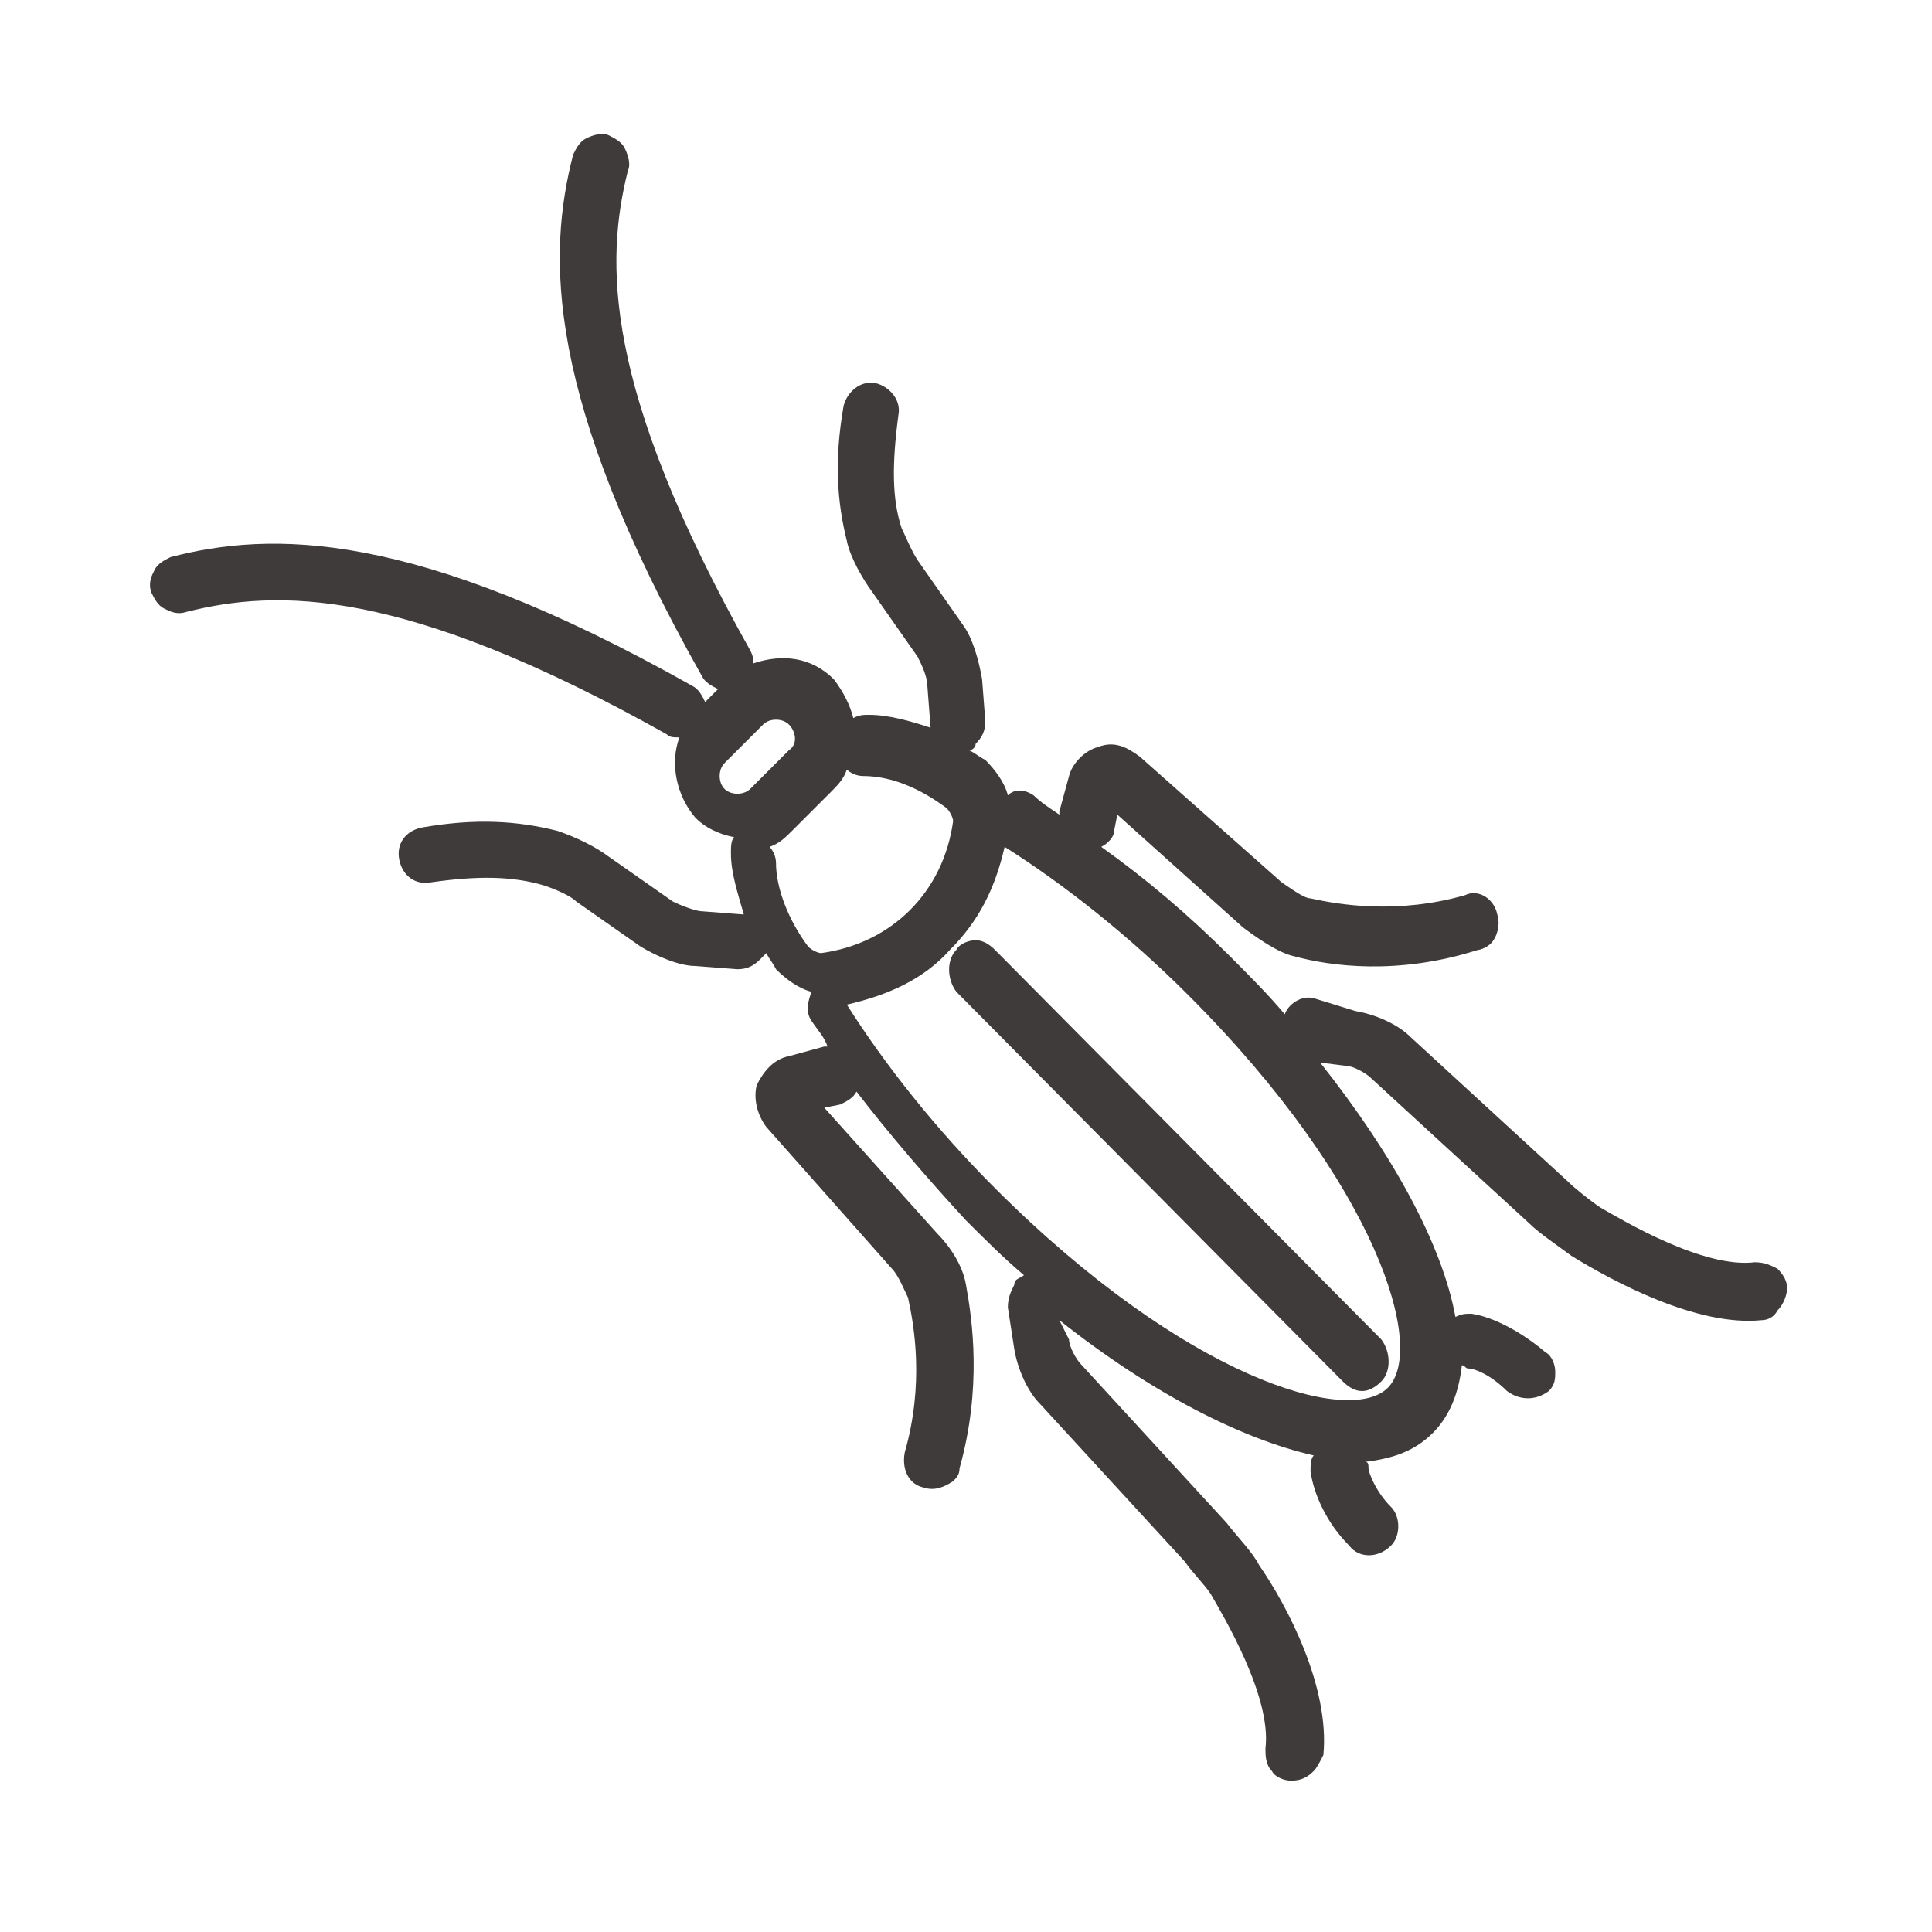 <svg xmlns="http://www.w3.org/2000/svg" xmlns:xlink="http://www.w3.org/1999/xlink" id="Ebene_1" x="0px" y="0px" width="60px" height="60px" viewBox="0 0 60 60" style="enable-background:new 0 0 60 60;" xml:space="preserve">
<style type="text/css">
	.st0{fill:#403B3B;}
</style>
<g>
	<path d="M52.7,390.5h4.8c3,0,5.4-2.4,5.4-5.4c0-3-2.4-5.4-5.4-5.4h-4.8c-3,0-5.4,2.4-5.4,5.4C47.3,388.1,49.7,390.5,52.7,390.5z    M52.7,382.5h4.8c1.5,0,2.7,1.2,2.7,2.7c0,1.5-1.2,2.7-2.7,2.7h-4.8c-1.5,0-2.7-1.2-2.7-2.7C50,383.6,51.2,382.5,52.7,382.5z"></path>
	<path d="M68.5,404.9c-0.2-0.7-0.9-1.2-1.7-1c-0.7,0.2-1.2,0.9-1,1.7c1.5,6.3,2.3,13.6,2.3,21.1c0,22.7-6.7,37.9-13,37.9   c-6.3,0-13-15.2-13-37.9c0-7.5,0.8-14.8,2.3-21c0.2-0.7-0.3-1.5-1-1.7c-0.7-0.2-1.5,0.3-1.7,1c-1.5,6.5-2.3,13.9-2.3,21.6   c0,22.8,6.9,40.7,15.8,40.7c8.9,0,15.8-17.9,15.8-40.7C70.9,418.9,70,411.3,68.5,404.9z"></path>
	<path d="M55.1,410.3c-0.8,0-1.4,0.6-1.4,1.4l-0.2,48.2c0,0.8,0.6,1.4,1.4,1.4c0,0,0,0,0,0c0.8,0,1.4-0.6,1.4-1.4l0.2-48.2   C56.5,410.9,55.9,410.3,55.1,410.3C55.1,410.3,55.1,410.3,55.1,410.3z"></path>
	<path d="M42.6,399.5c-0.2,1.6,0.6,3.7,1.9,4.7c3.1,2.4,6.8,3.7,10.5,3.7c3.7,0,7.4-1.3,10.5-3.7c1.3-1,2.1-3,1.9-4.7   c-0.5-3.6-2-7-4.2-9.4c-0.5-0.6-1.4-0.6-1.9-0.1c-0.6,0.5-0.6,1.4-0.1,1.9c1.8,2,3.1,4.8,3.5,7.9c0.1,0.6-0.4,1.7-0.9,2.1   c-2.7,2-5.7,3.1-8.9,3.1c-3.1,0-6.2-1.1-8.9-3.1c-0.5-0.4-0.9-1.5-0.9-2.1c0.4-3.1,1.7-5.9,3.5-7.9c0.5-0.6,0.5-1.4-0.1-1.9   c-0.6-0.5-1.4-0.5-1.9,0.1C44.7,392.5,43.2,395.8,42.6,399.5z"></path>
	<path d="M74.3,377.8c-0.7,1.2-1.2,3.1-1.4,4.3l-1.2,6.7c-0.2,0.9-0.8,2.3-1.4,3l-2.3,2.8c-0.5,0.6-0.4,1.5,0.2,1.9   c0.3,0.2,0.6,0.3,0.9,0.3c0.4,0,0.8-0.2,1.1-0.5l2.3-2.8c0.9-1.1,1.7-2.9,2-4.3l1.2-6.7c0.2-1,0.7-2.6,1.1-3.4   c1.4-2.6,3.6-4.9,7.1-7.4c0.6-0.5,0.7-1.3,0.3-1.9c-0.5-0.6-1.3-0.7-1.9-0.3C78.3,372.3,75.9,374.8,74.3,377.8z"></path>
	<path d="M78.8,425.4l-1-16.6c-0.1-1-0.5-1.9-1.3-2.3c-0.8-0.4-1.7-0.4-2.6,0.1l-2.9,1.5c-0.7,0.4-0.9,1.2-0.6,1.9   c0.4,0.7,1.2,0.9,1.9,0.6l2.2-1.2c0.3-0.2,0.6,0,0.6,0.4l0.9,15.8c0.1,1.3,0.6,3.3,1.3,4.5c1.6,2.5,5.1,7.3,11.2,10.7   c0.2,0.1,0.4,0.2,0.7,0.2c0.5,0,1-0.3,1.2-0.7c0.4-0.7,0.1-1.5-0.5-1.9c-5.6-3-8.8-7.4-10.2-9.7C79.2,427.9,78.8,426.4,78.8,425.4z   "></path>
	<path d="M78.8,465.3c-0.2-1-0.4-2.8-0.5-3.8l-0.9-18.7c-0.1-1.4-0.7-3.3-1.5-4.5l-2.2-3c-0.4-0.6-1.3-0.8-1.9-0.3   c-0.6,0.4-0.8,1.3-0.3,1.9l2.2,3c0.5,0.7,1,2.1,1,3l0.9,18.7c0.1,1.2,0.3,3.1,0.5,4.3c1,4.2,3.2,11.7,7.5,15.1   c0.3,0.2,0.6,0.3,0.9,0.3c0.4,0,0.8-0.2,1.1-0.5c0.5-0.6,0.4-1.5-0.2-1.9C81.5,475.9,79.5,468.4,78.8,465.3z"></path>
	<path d="M62.3,463.9c-0.6,0.5-0.7,1.3-0.2,1.9c0.5,0.6,1.2,2.4,1.3,4.6c0,0.7,0.6,1.3,1.4,1.3c0,0,0,0,0.1,0c0.8,0,1.3-0.7,1.3-1.4   c-0.1-2.4-0.9-4.9-1.9-6.2C63.7,463.5,62.9,463.4,62.3,463.9z"></path>
	<path d="M26.4,371.7c3.4,2.5,5.6,4.8,7.1,7.4c0.5,0.8,1,2.5,1.1,3.4l1.2,6.7c0.2,1.4,1.1,3.2,2,4.3l2.3,2.8   c0.3,0.3,0.7,0.5,1.1,0.5c0.3,0,0.6-0.1,0.9-0.3c0.6-0.5,0.7-1.4,0.2-1.9l-2.3-2.8c-0.6-0.7-1.2-2.1-1.4-3l-1.2-6.7   c-0.2-1.2-0.8-3.1-1.4-4.3c-1.6-2.9-4-5.5-7.8-8.3c-0.6-0.5-1.5-0.3-1.9,0.3C25.7,370.4,25.8,371.2,26.4,371.7z"></path>
	<path d="M21.6,440.7c6.1-3.3,9.7-8.1,11.2-10.7c0.8-1.2,1.2-3.2,1.3-4.5l0.9-15.8c0-0.4,0.3-0.5,0.6-0.4l2.2,1.2   c0.7,0.4,1.5,0.1,1.9-0.6c0.4-0.7,0.1-1.5-0.6-1.9l-2.9-1.5c-0.9-0.5-1.9-0.5-2.6-0.1c-0.8,0.4-1.3,1.3-1.3,2.3l-1,16.6   c-0.1,1-0.5,2.5-0.9,3.2c-1.4,2.3-4.7,6.7-10.2,9.7c-0.7,0.4-0.9,1.2-0.5,1.9c0.2,0.5,0.7,0.7,1.2,0.7   C21.1,440.9,21.4,440.9,21.6,440.7z"></path>
	<path d="M38.3,434.9c-0.6-0.4-1.5-0.3-1.9,0.3l-2.2,3.1c-0.8,1.1-1.5,3.1-1.5,4.5l-0.9,18.7c-0.1,1.1-0.2,2.8-0.5,3.8   c-0.7,3.1-2.8,10.6-6.5,13.6c-0.6,0.5-0.7,1.3-0.2,1.9c0.3,0.3,0.7,0.5,1.1,0.5c0.3,0,0.6-0.1,0.9-0.3c4.3-3.5,6.5-11,7.5-15.1   c0.3-1.2,0.5-3.1,0.5-4.3l0.9-18.7c0-0.9,0.5-2.3,1-3l2.2-3.1C39.1,436.2,39,435.3,38.3,434.9z"></path>
	<path d="M45.9,464.1c-1,1.3-1.8,3.8-1.9,6.2c0,0.8,0.6,1.4,1.3,1.4c0,0,0,0,0.1,0c0.7,0,1.3-0.6,1.4-1.3c0.1-2.1,0.8-4,1.3-4.6   c0.5-0.6,0.4-1.5-0.2-1.9C47.3,463.4,46.4,463.5,45.9,464.1z"></path>
	<path d="M28,339.8c7.2,4.3,15.4,12.2,22.6,38.1c0.2,0.6,0.7,1,1.3,1c0.1,0,0.2,0,0.4-0.1c0.7-0.2,1.2-1,1-1.7   c-7.4-26.9-16.2-35.1-23.9-39.7c-0.7-0.4-1.5-0.2-1.9,0.5C27.1,338.6,27.3,339.5,28,339.8z"></path>
	<path d="M57.8,378.9c0.1,0,0.2,0.1,0.4,0.1c0.6,0,1.2-0.4,1.3-1c7.2-25.9,15.5-33.8,22.6-38.1c0.7-0.4,0.9-1.2,0.5-1.9   c-0.4-0.7-1.2-0.9-1.9-0.5c-7.6,4.6-16.4,12.8-23.9,39.7C56.7,377.9,57.1,378.7,57.8,378.9z"></path>
</g>
<g>
	<path class="st0" d="M42.9,42.9c0.3-0.3,0.3-0.9,0-1.3l-12-12.1c-0.2-0.2-0.4-0.3-0.6-0.3c-0.2,0-0.5,0.1-0.6,0.3   c-0.3,0.3-0.3,0.9,0,1.3l12,12.1c0.2,0.2,0.4,0.3,0.6,0.3C42.5,43.2,42.7,43.1,42.9,42.9z"></path>
	<path class="st0" d="M45.5,27.8c-2.1,0.6-3.9,0.3-4.8,0.1c-0.2,0-0.6-0.3-0.9-0.5l-4.4-3.9c-0.4-0.3-0.8-0.5-1.3-0.3   c-0.4,0.1-0.8,0.5-0.9,0.9l-0.3,1.1c0,0,0,0.1,0,0.1c-0.3-0.2-0.6-0.4-0.8-0.6l0,0c-0.3-0.2-0.6-0.2-0.8,0   c-0.1-0.4-0.4-0.8-0.7-1.1c-0.2-0.1-0.3-0.2-0.5-0.3c0.1,0,0.2-0.1,0.2-0.2c0.2-0.2,0.3-0.4,0.3-0.7l-0.1-1.3   c-0.1-0.6-0.3-1.3-0.6-1.7l-1.4-2c-0.2-0.3-0.4-0.8-0.5-1c-0.3-0.9-0.3-2-0.1-3.5c0.1-0.5-0.3-0.9-0.7-1c-0.5-0.1-0.9,0.3-1,0.7   c-0.3,1.7-0.2,3,0.1,4.2c0.1,0.5,0.5,1.2,0.8,1.6l1.4,2c0.1,0.2,0.3,0.6,0.3,0.9l0.1,1.3c0,0,0,0,0,0c-0.6-0.2-1.3-0.4-1.9-0.4   c-0.2,0-0.3,0-0.5,0.1c-0.1-0.4-0.3-0.8-0.6-1.2c-0.7-0.7-1.6-0.8-2.5-0.5c0-0.1,0-0.2-0.1-0.4c-4.6-8.2-4.5-12.1-3.8-14.9   c0.1-0.2,0-0.5-0.1-0.7c-0.1-0.2-0.3-0.3-0.5-0.4c-0.2-0.1-0.5,0-0.7,0.1c-0.2,0.1-0.3,0.3-0.4,0.5c-0.8,3.1-0.9,7.5,4,16.2   c0.1,0.2,0.3,0.3,0.5,0.4l-0.4,0.4c-0.1-0.2-0.2-0.4-0.4-0.5c-8.7-4.9-13.1-4.8-16.2-4c-0.2,0.1-0.4,0.2-0.5,0.4   c-0.1,0.2-0.2,0.4-0.1,0.7c0.1,0.2,0.2,0.4,0.4,0.5c0.2,0.1,0.4,0.2,0.7,0.1l0,0c2.8-0.7,6.7-0.8,14.9,3.8c0.1,0.1,0.2,0.1,0.4,0.1   c-0.3,0.8-0.1,1.8,0.5,2.5c0.3,0.3,0.7,0.5,1.2,0.6c-0.1,0.1-0.1,0.3-0.1,0.5c0,0.6,0.2,1.2,0.4,1.9c0,0,0,0,0,0l-1.3-0.1   c-0.2,0-0.7-0.2-0.9-0.3l-2-1.4c-0.4-0.3-1-0.6-1.6-0.8c-1.2-0.3-2.5-0.4-4.2-0.1c-0.5,0.1-0.8,0.5-0.7,1c0.1,0.5,0.5,0.8,1,0.7   l0,0c1.4-0.2,2.5-0.2,3.5,0.1c0.3,0.1,0.8,0.3,1,0.5l2,1.4c0.5,0.3,1.2,0.6,1.7,0.6l1.3,0.1c0.3,0,0.5-0.1,0.7-0.3   c0.1-0.1,0.1-0.1,0.2-0.2c0.1,0.2,0.2,0.3,0.3,0.5c0.3,0.3,0.7,0.6,1.1,0.7c-0.1,0.3-0.2,0.6,0,0.9c0.2,0.3,0.4,0.5,0.5,0.8   c0,0-0.1,0-0.1,0l-1.1,0.3c-0.5,0.1-0.8,0.5-1,0.9c-0.1,0.4,0,0.9,0.3,1.3l3.9,4.4c0.2,0.2,0.4,0.7,0.5,0.9   c0.2,0.9,0.5,2.7-0.1,4.8c-0.1,0.5,0.1,1,0.6,1.1c0.3,0.1,0.6,0,0.9-0.2c0.1-0.1,0.2-0.2,0.2-0.4c0.7-2.5,0.4-4.6,0.2-5.7   c-0.1-0.6-0.5-1.2-0.9-1.6l-3.5-3.9l0.5-0.1c0.2-0.1,0.4-0.2,0.5-0.4c1,1.3,2.2,2.7,3.4,4c0.6,0.6,1.2,1.2,1.8,1.7   c-0.1,0.1-0.3,0.1-0.3,0.3c-0.1,0.2-0.2,0.4-0.2,0.7l0.2,1.3c0.1,0.6,0.4,1.3,0.8,1.7l4.5,4.9c0.2,0.3,0.6,0.7,0.8,1   c0.4,0.7,1.9,3.2,1.7,4.8c0,0.2,0,0.5,0.2,0.7c0.1,0.2,0.4,0.3,0.6,0.3c0.3,0,0.5-0.1,0.7-0.3c0.1-0.1,0.2-0.3,0.3-0.5   c0.2-2.1-1.1-4.6-2-5.9c-0.2-0.4-0.7-0.9-1-1.3l-4.5-4.9c-0.2-0.2-0.4-0.6-0.4-0.8L32.9,41c2.9,2.3,5.7,3.7,7.9,4.2   c-0.1,0.1-0.1,0.3-0.1,0.5v0c0.1,0.7,0.5,1.6,1.2,2.3c0.3,0.4,0.9,0.4,1.3,0c0.3-0.3,0.3-0.9,0-1.2c-0.5-0.5-0.7-1.1-0.7-1.2   c0-0.1,0-0.2-0.1-0.2c0.8-0.1,1.5-0.3,2.1-0.9c0.5-0.5,0.8-1.2,0.9-2.1c0.1,0,0.1,0.1,0.2,0.1c0.2,0,0.7,0.2,1.2,0.7   c0.4,0.3,0.9,0.3,1.3,0c0.2-0.2,0.2-0.4,0.2-0.6c0-0.2-0.1-0.5-0.3-0.6c-0.7-0.6-1.6-1.1-2.3-1.2c-0.2,0-0.3,0-0.5,0.1   c-0.4-2.2-1.9-5-4.2-7.9l0.8,0.1c0.2,0,0.6,0.2,0.8,0.4l4.9,4.5c0.3,0.3,0.9,0.7,1.3,1c1.3,0.8,3.9,2.2,5.9,2   c0.2,0,0.4-0.1,0.5-0.3c0.2-0.2,0.3-0.5,0.3-0.7c0-0.2-0.1-0.4-0.3-0.6c-0.2-0.1-0.4-0.2-0.7-0.2c-1.6,0.2-4.1-1.3-4.8-1.7   c-0.3-0.2-0.8-0.6-1-0.8l-4.9-4.5c-0.4-0.4-1.1-0.7-1.7-0.8L40.8,31c-0.4-0.1-0.8,0.2-0.9,0.5c-0.5-0.6-1.1-1.2-1.7-1.8   c-1.3-1.3-2.6-2.4-4-3.4c0.2-0.1,0.4-0.3,0.4-0.5l0.1-0.5l3.9,3.5c0.4,0.3,1.1,0.8,1.6,0.9c1.1,0.3,3.2,0.6,5.7-0.2   c0.1,0,0.3-0.1,0.4-0.2c0.2-0.2,0.3-0.6,0.2-0.9C46.4,27.9,45.9,27.6,45.5,27.8z M24.5,23.3l-1.2,1.2c-0.2,0.2-0.6,0.2-0.8,0   s-0.2-0.6,0-0.8l1.2-1.2c0.2-0.2,0.6-0.2,0.8,0S24.8,23.1,24.5,23.3z M24.6,25.8l1.2-1.2c0.2-0.2,0.4-0.4,0.5-0.7   c0.1,0.1,0.3,0.2,0.5,0.2c0.9,0,1.8,0.4,2.6,1c0.1,0.1,0.2,0.3,0.2,0.4c-0.3,2.2-1.9,3.8-4.1,4.1c-0.1,0-0.3-0.1-0.4-0.2   c-0.6-0.8-1-1.8-1-2.6c0-0.2-0.1-0.4-0.2-0.5C24.2,26.2,24.4,26,24.6,25.8z M29.5,29.5c0.9-0.9,1.4-1.9,1.7-3.2   c1.9,1.2,3.9,2.8,5.7,4.6c5.9,5.9,7.4,11,6.2,12.2c-1.2,1.2-6.3-0.3-12.2-6.2c-1.8-1.8-3.4-3.8-4.6-5.7   C27.6,30.9,28.7,30.4,29.5,29.5z M30.1,22.6L30.1,22.6L30.1,22.6L30.1,22.6z M5.5,19L5.5,19L5.5,19L5.5,19z"></path>
</g>
</svg>